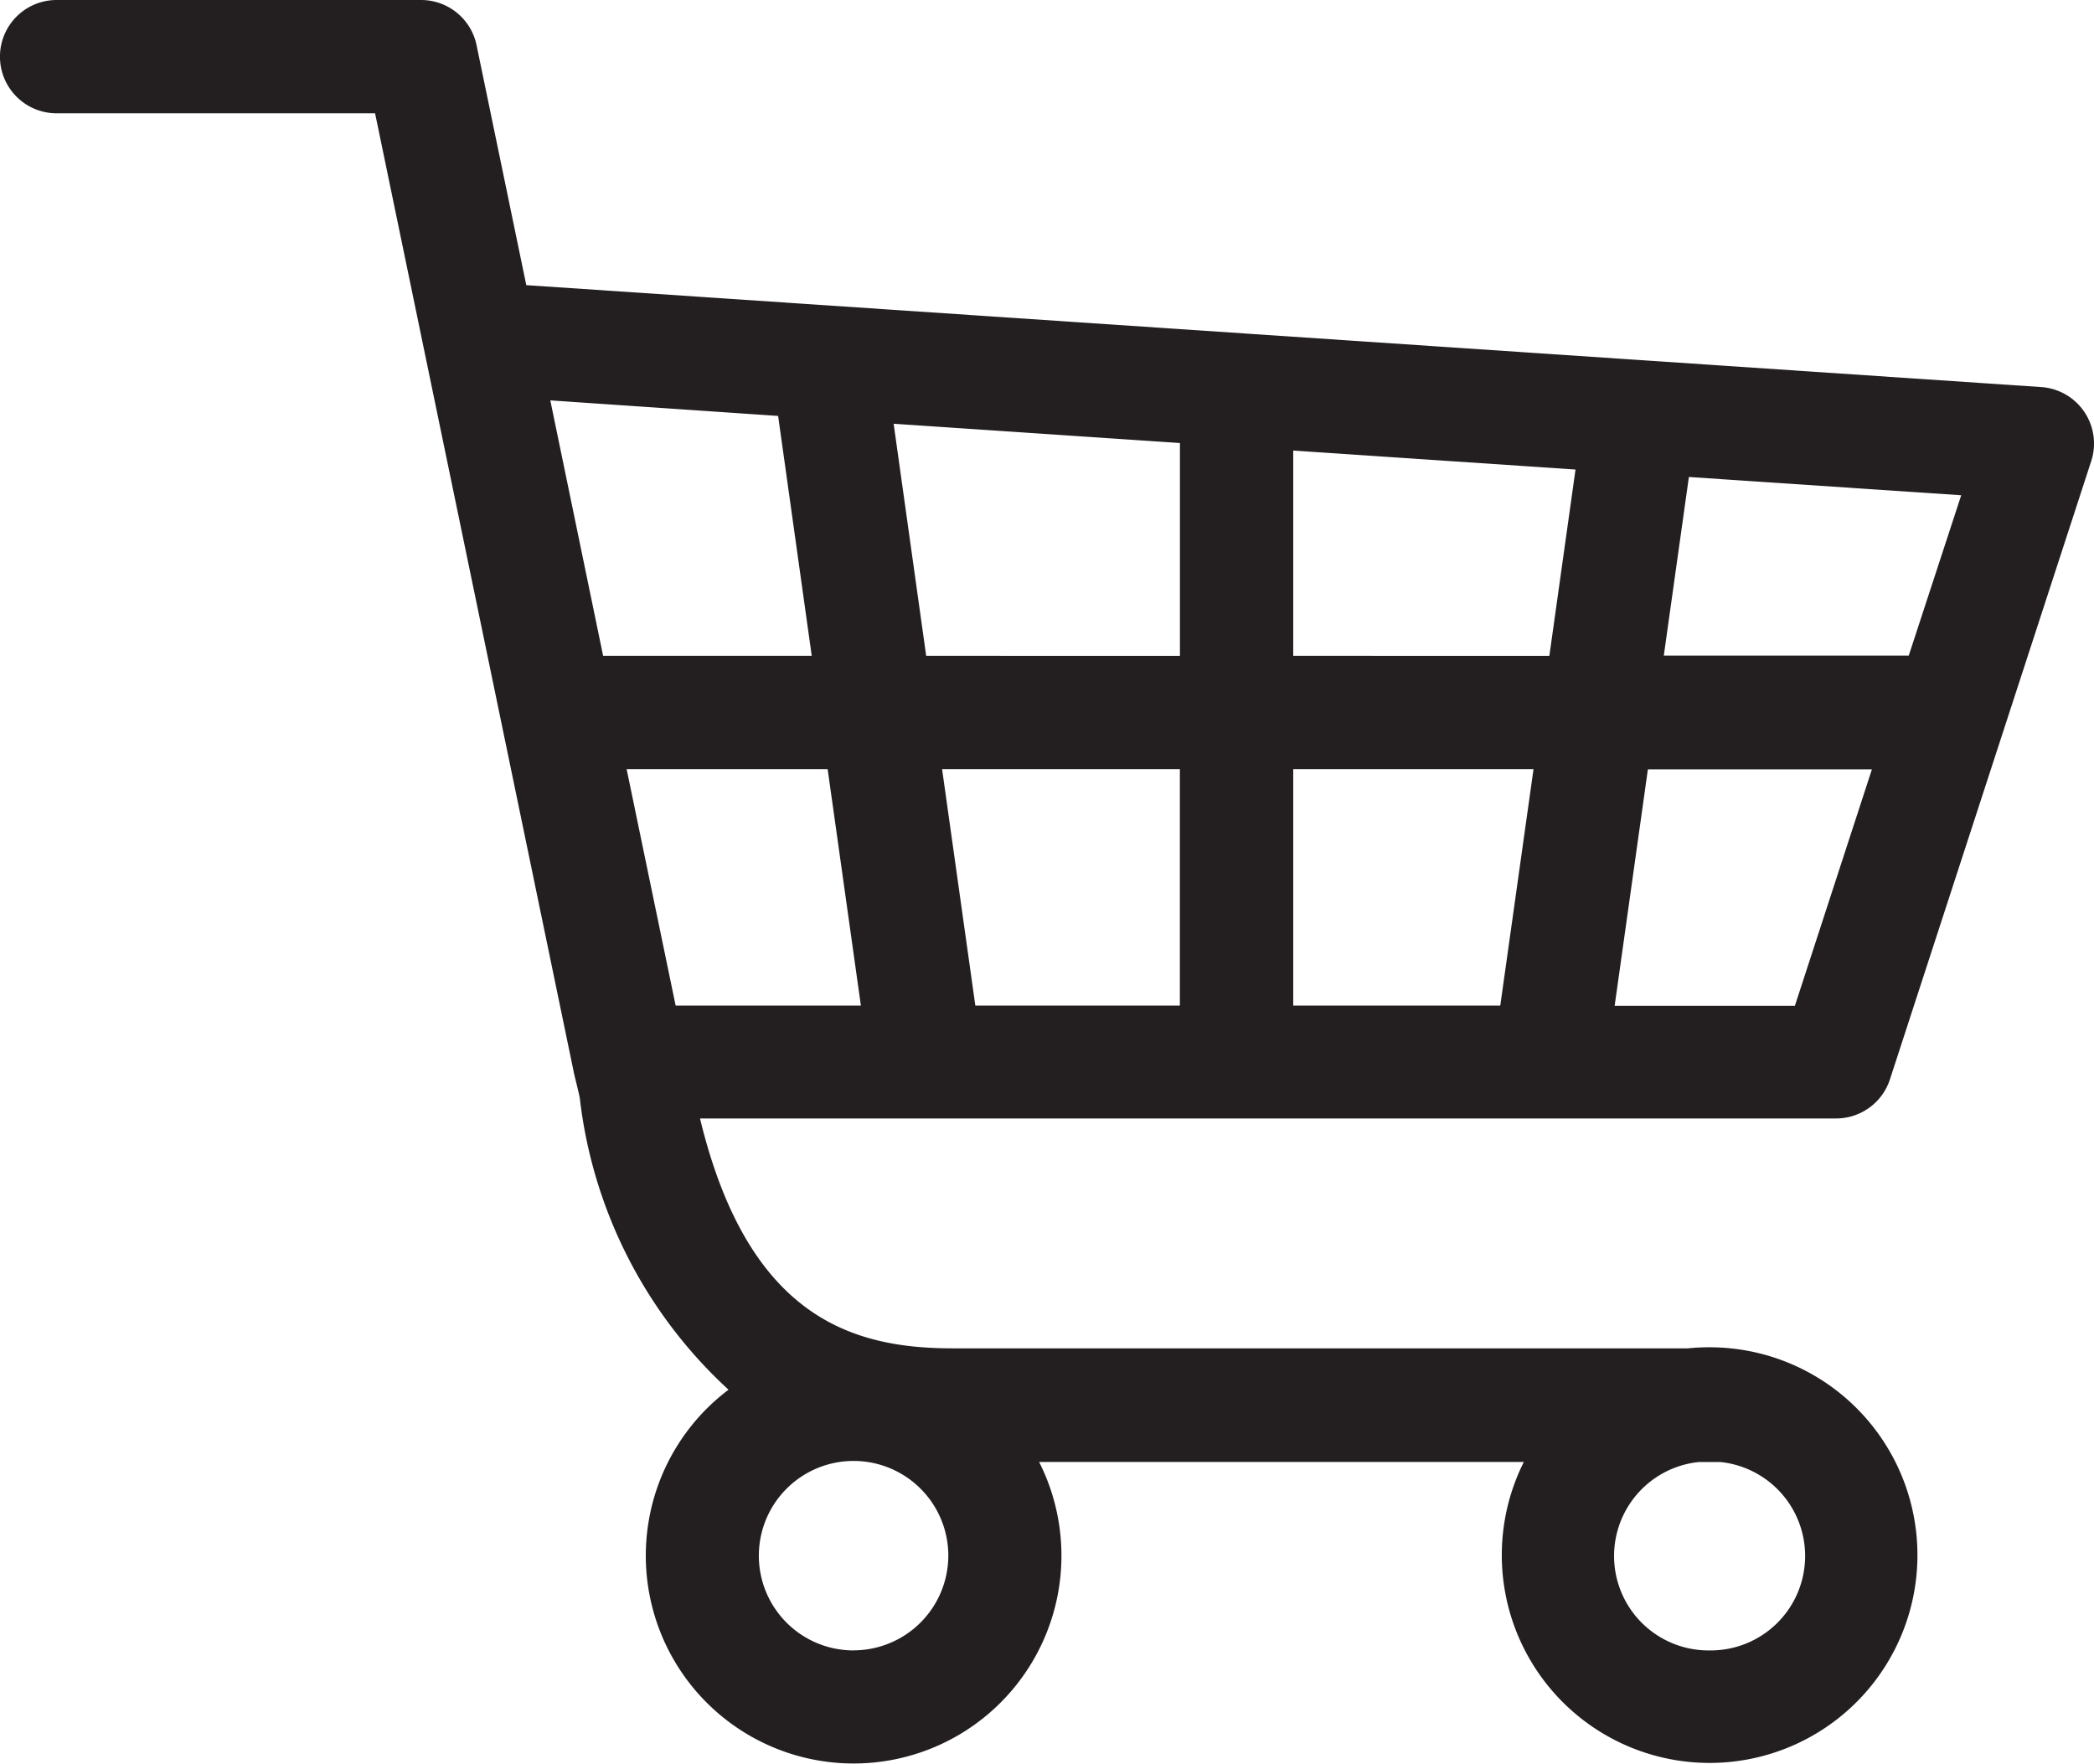 <svg xmlns="http://www.w3.org/2000/svg" width="29.22" height="24.61" viewBox="0 0 29.22 24.61">
  <path id="Path_135" data-name="Path 135" d="M65.807,157.479l2.81-8.631a.79.79,0,0,0-.7-1.034l-21.137-1.422-.694-3.349a.791.791,0,0,0-.774-.63H40.226a.79.79,0,0,0,0,1.581H44.67l2.78,13.416s.062.248.076.321a6.539,6.539,0,0,0,2.076,4.074,2.9,2.9,0,1,0,4.334,1.008H60.7a2.9,2.9,0,1,0,2.589-1.6,2.917,2.917,0,0,0-.3.015H52.736c-1.376,0-2.853-.4-3.532-3.208H65.056A.79.79,0,0,0,65.807,157.479Zm-14.461,7.964a1.322,1.322,0,1,1,1.323-1.322A1.324,1.324,0,0,1,51.347,165.442Zm11.944,0a1.318,1.318,0,0,1-.148-2.629h.3a1.318,1.318,0,0,1-.149,2.629Zm2.781-13.882H62.653l.35-2.492,3.8.255Zm-17.207,4.884-.684-3.3h2.805l.464,3.3Zm3.718-3.3H55.9v3.3H53.046Zm-.222-1.581-.454-3.238,3.995.269v2.97Zm5.122,1.581h3.353l-.464,3.3H57.482Zm0-1.581V148.7l3.939.265-.365,2.6Zm-7.188-3.347.469,3.347H47.852L47.115,148Zm11.673,8.231.464-3.3h3.126l-1.075,3.3Z" transform="translate(-39.436 -142.413)" fill="#231f20"/>
</svg>
